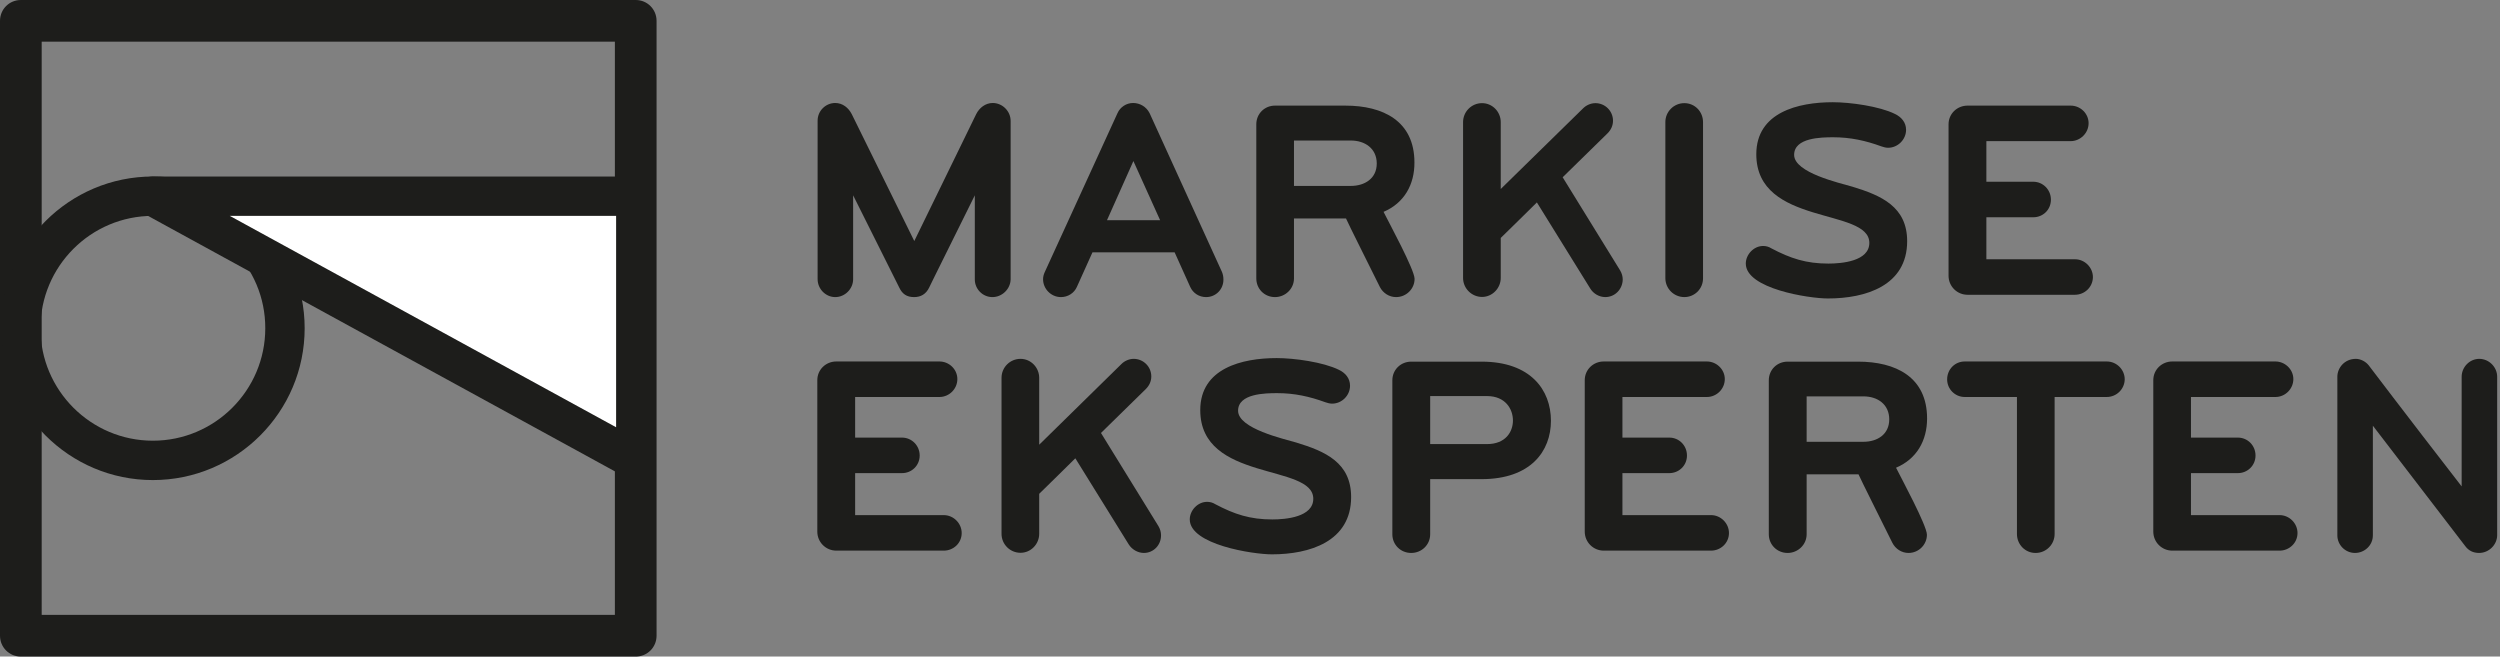 <svg width="198" height="52" viewBox="0 0 198 52" fill="none" xmlns="http://www.w3.org/2000/svg">
    <rect x="0" y="0" width="198" height="52" fill="#808080" stroke="none"/>
    <path d="M78.599 23.53C77.829 23.53 77.205 22.894 77.205 22.136V15.47C73.585 22.759 73.585 22.784 73.585 22.784C73.341 23.285 72.937 23.53 72.399 23.53C71.812 23.53 71.457 23.285 71.213 22.759L67.568 15.47V22.111C67.568 22.882 66.92 23.53 66.15 23.53C65.391 23.53 64.755 22.882 64.755 22.111V9.551C64.755 8.781 65.391 8.157 66.15 8.157C66.737 8.157 67.201 8.536 67.458 9.038L72.411 19.09L77.315 9.038C77.56 8.549 78.037 8.157 78.624 8.157C79.394 8.157 80.042 8.805 80.042 9.576V22.136C80.018 22.906 79.357 23.53 78.599 23.53Z" fill="#1D1D1B"/>
    <path d="M95.525 23.53C94.962 23.53 94.486 23.212 94.265 22.723L93.03 19.983H86.524L85.289 22.723C85.069 23.224 84.567 23.53 84.029 23.53C83.246 23.53 82.611 22.882 82.611 22.111C82.611 21.928 82.659 21.732 82.745 21.549L88.505 8.964C88.713 8.487 89.202 8.157 89.74 8.157C90.278 8.157 90.792 8.451 91.049 8.964L96.785 21.549C96.858 21.732 96.895 21.928 96.895 22.136C96.907 22.906 96.295 23.53 95.525 23.53ZM89.765 12.755L87.674 17.439H91.881L89.765 12.755Z" fill="#1D1D1B"/>
    <path d="M109.577 16.779C110.005 17.635 112.035 21.365 112.035 22.087C112.035 22.869 111.387 23.53 110.567 23.53C110.029 23.53 109.528 23.212 109.283 22.723C109.063 22.27 106.629 17.415 106.605 17.305H102.484V22.05C102.484 22.882 101.786 23.53 100.979 23.53C100.148 23.53 99.499 22.882 99.499 22.05V9.845C99.499 9.013 100.148 8.365 100.979 8.365H106.556C109.528 8.365 112.023 9.576 112.023 12.866C112.035 14.614 111.215 16.082 109.577 16.779ZM106.984 11.129H102.484V14.725H106.984C108.085 14.725 109.039 14.138 109.039 12.951C109.039 11.765 108.109 11.129 106.984 11.129Z" fill="#1D1D1B"/>
    <path d="M127.138 23.529C126.661 23.529 126.197 23.26 125.952 22.857L121.721 16.032C120.779 16.974 119.813 17.904 118.859 18.845V22.013C118.859 22.82 118.198 23.517 117.379 23.517C116.56 23.517 115.875 22.844 115.875 22.013V9.673C115.875 8.842 116.548 8.169 117.379 8.169C118.211 8.169 118.859 8.866 118.859 9.673V14.969L125.389 8.573C125.634 8.328 126.001 8.169 126.356 8.169C127.126 8.169 127.75 8.793 127.75 9.563C127.75 9.942 127.591 10.285 127.322 10.554L123.763 14.039L128.312 21.413C128.447 21.634 128.52 21.89 128.52 22.135C128.508 22.905 127.909 23.529 127.138 23.529Z" fill="#1D1D1B"/>
    <path d="M133.4 23.529C132.568 23.529 131.896 22.857 131.896 22.025V9.673C131.896 8.842 132.568 8.169 133.4 8.169C134.231 8.169 134.88 8.842 134.88 9.673V22.025C134.892 22.857 134.231 23.529 133.4 23.529Z" fill="#1D1D1B"/>
    <path d="M144.773 23.639C143.269 23.639 138.267 22.869 138.267 20.876C138.267 20.154 138.903 19.481 139.637 19.481C139.882 19.481 140.089 19.543 140.285 19.665C141.814 20.472 143.049 20.876 144.81 20.876C145.862 20.876 148.051 20.692 148.051 19.237C148.051 16.424 139.099 17.928 139.099 12.217C139.099 8.891 142.425 8.096 145.152 8.096C146.547 8.096 148.846 8.414 150.081 9.025C150.595 9.27 150.961 9.698 150.961 10.285C150.961 11.055 150.301 11.703 149.543 11.703C149.359 11.703 149.188 11.655 149.005 11.593C147.77 11.141 146.559 10.872 145.201 10.872C144.26 10.872 142.095 10.896 142.095 12.266C142.095 13.685 145.715 14.492 146.706 14.785C149.005 15.482 151.047 16.375 151.047 19.102C151.047 22.637 147.745 23.639 144.773 23.639Z" fill="#1D1D1B"/>
    <path d="M164.328 23.346H155.829C154.997 23.346 154.325 22.674 154.325 21.842V9.845C154.325 9.013 154.997 8.365 155.829 8.365H163.998C164.769 8.365 165.417 8.989 165.417 9.759C165.417 10.542 164.756 11.178 163.998 11.178H157.321V14.394H161.039C161.809 14.394 162.433 15.03 162.433 15.813C162.433 16.608 161.809 17.207 161.039 17.207H157.321V20.534H164.341C165.111 20.534 165.759 21.182 165.759 21.952C165.747 22.747 165.099 23.346 164.328 23.346Z" fill="#1D1D1B"/>
    <path d="M74.747 43.61H66.235C65.404 43.61 64.731 42.938 64.731 42.106V30.109C64.731 29.277 65.404 28.629 66.235 28.629H74.404C75.175 28.629 75.823 29.253 75.823 30.023C75.823 30.806 75.175 31.442 74.404 31.442H67.727V34.658H71.445C72.203 34.658 72.839 35.282 72.839 36.077C72.839 36.872 72.203 37.471 71.445 37.471H67.727V40.797H74.747C75.517 40.797 76.166 41.446 76.166 42.216C76.166 43.011 75.517 43.61 74.747 43.61Z" fill="#1D1D1B"/>
    <path d="M90.596 43.793C90.12 43.793 89.655 43.524 89.398 43.121L85.166 36.297C84.225 37.238 83.259 38.168 82.305 39.109V42.277C82.305 43.084 81.657 43.781 80.825 43.781C79.993 43.781 79.321 43.109 79.321 42.277V29.925C79.321 29.093 79.993 28.421 80.825 28.421C81.657 28.421 82.305 29.118 82.305 29.925V35.221L88.823 28.825C89.068 28.58 89.435 28.421 89.789 28.421C90.56 28.421 91.183 29.045 91.183 29.815C91.183 30.194 91.025 30.537 90.755 30.806L87.197 34.291L91.746 41.666C91.88 41.886 91.954 42.142 91.954 42.387C91.966 43.157 91.367 43.793 90.596 43.793Z" fill="#1D1D1B"/>
    <path d="M100.735 43.904C99.231 43.904 94.229 43.134 94.229 41.14C94.229 40.419 94.865 39.746 95.598 39.746C95.843 39.746 96.051 39.807 96.246 39.929C97.775 40.737 99.01 41.14 100.771 41.14C101.823 41.14 104.012 40.957 104.012 39.502C104.012 36.689 95.06 38.193 95.06 32.482C95.06 29.155 98.387 28.36 101.114 28.36C102.508 28.36 104.807 28.678 106.042 29.29C106.556 29.534 106.923 29.962 106.923 30.549C106.923 31.32 106.275 31.968 105.504 31.968C105.321 31.968 105.15 31.919 104.966 31.858C103.731 31.405 102.52 31.137 101.163 31.137C100.221 31.137 98.056 31.161 98.056 32.531C98.056 33.949 101.676 34.756 102.667 35.05C104.966 35.747 107.009 36.64 107.009 39.367C107.009 42.901 103.707 43.904 100.735 43.904Z" fill="#1D1D1B"/>
    <path d="M117.342 37.948H113.27V42.314C113.27 43.146 112.597 43.794 111.766 43.794C110.934 43.794 110.274 43.146 110.274 42.314V30.121C110.274 29.29 110.934 28.642 111.766 28.642H117.342C121.231 28.642 122.834 30.892 122.834 33.325C122.834 35.735 121.231 37.948 117.342 37.948ZM117.771 31.369H113.27V35.172H117.771C119.238 35.172 119.825 34.206 119.825 33.301C119.825 32.408 119.238 31.369 117.771 31.369Z" fill="#1D1D1B"/>
    <path d="M135.515 43.61H127.016C126.184 43.61 125.512 42.938 125.512 42.106V30.109C125.512 29.277 126.184 28.629 127.016 28.629H135.185C135.944 28.629 136.604 29.253 136.604 30.023C136.604 30.806 135.956 31.442 135.185 31.442H128.496V34.658H132.214C132.984 34.658 133.608 35.282 133.608 36.077C133.608 36.872 132.972 37.471 132.214 37.471H128.496V40.797H135.515C136.286 40.797 136.934 41.446 136.934 42.216C136.934 43.011 136.274 43.61 135.515 43.61Z" fill="#1D1D1B"/>
    <path d="M150.166 37.043C150.595 37.899 152.612 41.629 152.612 42.351C152.612 43.134 151.964 43.794 151.157 43.794C150.619 43.794 150.118 43.476 149.873 42.987C149.653 42.534 147.219 37.679 147.195 37.569H143.086V42.314C143.086 43.146 142.389 43.794 141.581 43.794C140.75 43.794 140.089 43.146 140.089 42.314V30.121C140.089 29.29 140.738 28.642 141.581 28.642H147.158C150.13 28.642 152.625 29.852 152.625 33.142C152.625 34.879 151.817 36.346 150.166 37.043ZM147.586 31.393H143.086V34.989H147.586C148.687 34.989 149.628 34.402 149.628 33.215C149.628 32.029 148.711 31.393 147.586 31.393Z" fill="#1D1D1B"/>
    <path d="M166.848 31.442H162.726V42.289C162.726 43.121 162.054 43.794 161.222 43.794C160.39 43.794 159.742 43.121 159.742 42.289V31.442H155.609C154.838 31.442 154.214 30.818 154.214 30.047C154.214 29.253 154.826 28.629 155.609 28.629H166.86C167.63 28.629 168.278 29.265 168.278 30.047C168.266 30.806 167.643 31.442 166.848 31.442Z" fill="#1D1D1B"/>
    <path d="M180.545 43.61H172.045C171.214 43.61 170.541 42.938 170.541 42.106V30.109C170.541 29.277 171.214 28.629 172.045 28.629H180.215C180.973 28.629 181.633 29.253 181.633 30.023C181.633 30.806 180.985 31.442 180.215 31.442H173.525V34.658H177.243C178.013 34.658 178.637 35.282 178.637 36.077C178.637 36.872 178.001 37.471 177.243 37.471H173.525V40.797H180.545C181.315 40.797 181.963 41.446 181.963 42.216C181.963 43.011 181.303 43.61 180.545 43.61Z" fill="#1D1D1B"/>
    <path d="M196.345 43.793C195.868 43.793 195.526 43.61 195.269 43.28L187.931 33.716V42.399C187.931 43.194 187.271 43.793 186.513 43.793C185.742 43.793 185.118 43.157 185.118 42.399V29.84C185.118 29.142 185.681 28.421 186.586 28.421C186.965 28.421 187.369 28.641 187.601 28.934C187.601 28.934 190.34 32.554 194.963 38.523V29.84C194.963 29.069 195.599 28.421 196.357 28.421C197.128 28.421 197.776 29.069 197.776 29.84V42.399C197.764 43.157 197.116 43.793 196.345 43.793Z" fill="#1D1D1B"/>
    <path d="M50.349 52H1.651C0.734 52 0 51.266 0 50.349V1.651C0 0.734 0.734 0 1.651 0H50.349C51.266 0 52 0.734 52 1.651V50.349C52 51.266 51.266 52 50.349 52ZM3.302 48.698H48.698V3.302H3.302V48.698Z" fill="#1D1D1B"/>
    <path d="M22.576 26C22.576 31.785 17.892 36.469 12.12 36.469C6.335 36.469 1.651 31.785 1.651 26C1.651 20.228 6.335 15.544 12.12 15.544C17.892 15.544 22.576 20.228 22.576 26Z"/>
    <path d="M12.107 38.022C5.479 38.022 0.086 32.629 0.086 26C0.086 19.372 5.479 13.979 12.107 13.979C18.736 13.979 24.129 19.372 24.129 26C24.129 32.629 18.736 38.022 12.107 38.022ZM12.107 17.097C7.191 17.097 3.204 21.096 3.204 26C3.204 30.916 7.203 34.903 12.107 34.903C17.023 34.903 21.01 30.904 21.01 26C21.023 21.084 17.023 17.097 12.107 17.097Z" fill="#1D1D1B"/>
    <path d="M50.349 36.469L12.107 15.544H50.349V36.469Z" fill="white"/>
    <path d="M50.349 38.022C50.092 38.022 49.835 37.961 49.603 37.826L11.361 16.901C10.738 16.559 10.42 15.837 10.603 15.153C10.774 14.468 11.398 13.979 12.107 13.979H50.349C51.205 13.979 51.902 14.676 51.902 15.532V36.456C51.902 37.007 51.609 37.52 51.144 37.789C50.899 37.948 50.63 38.022 50.349 38.022ZM18.198 17.097L48.796 33.839V17.097H18.198Z" fill="#1D1D1B"/>
</svg>
